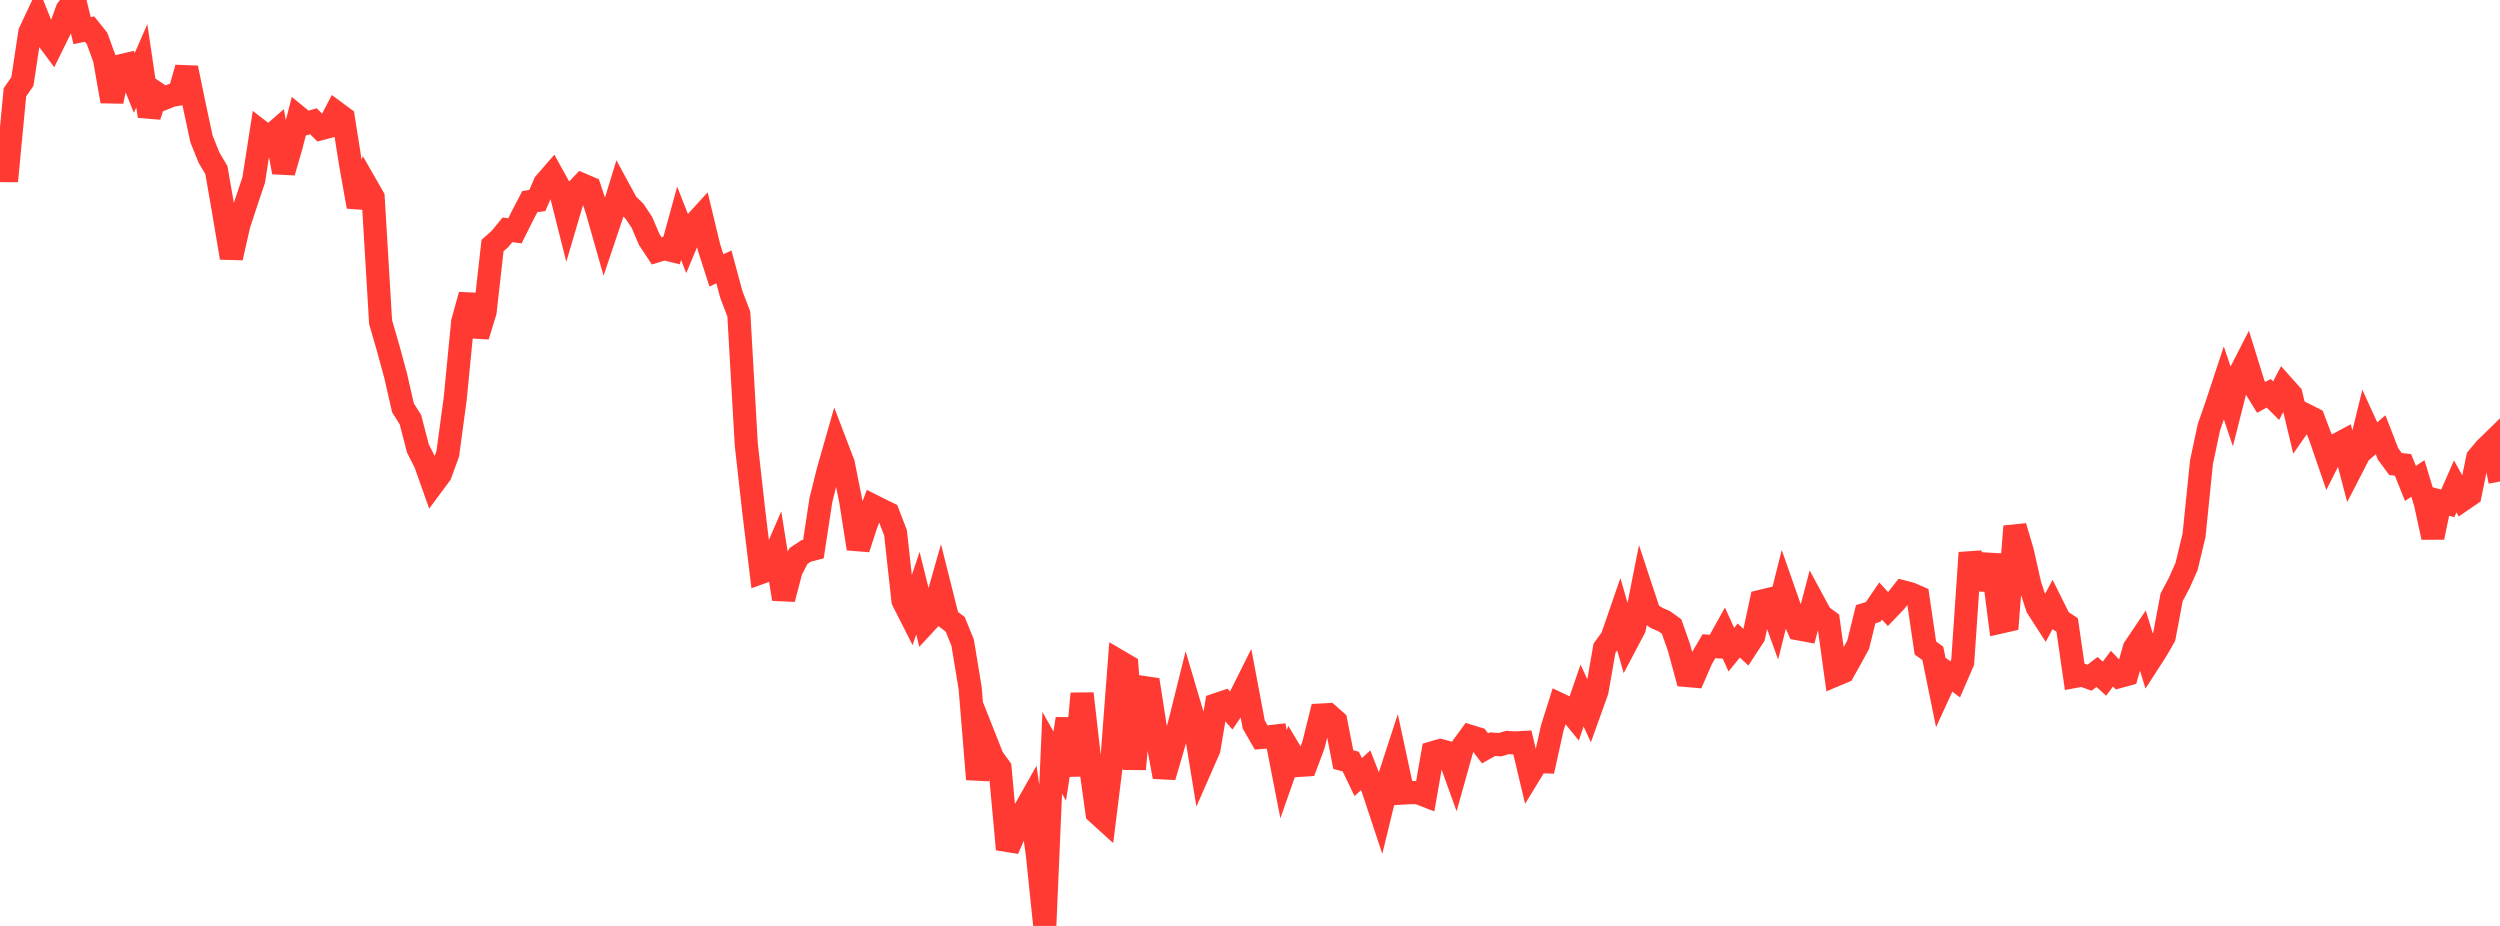 <?xml version="1.0" standalone="no"?>
<!DOCTYPE svg PUBLIC "-//W3C//DTD SVG 1.1//EN" "http://www.w3.org/Graphics/SVG/1.1/DTD/svg11.dtd">

<svg width="135" height="50" viewBox="0 0 135 50" preserveAspectRatio="none" 
  xmlns="http://www.w3.org/2000/svg"
  xmlns:xlink="http://www.w3.org/1999/xlink">


<polyline points="0.0, 9.211 0.403, 9.213 0.806, 4.986 1.209, 4.404 1.612, 1.742 2.015, 0.887 2.418, 1.892 2.821, 2.436 3.224, 1.618 3.627, 0.518 4.03, 0.0 4.433, 1.651 4.836, 1.571 5.239, 2.073 5.642, 3.176 6.045, 5.472 6.448, 3.568 6.851, 3.475 7.254, 4.477 7.657, 3.553 8.06, 6.272 8.463, 5.042 8.866, 5.312 9.269, 5.15 9.672, 5.081 10.075, 3.666 10.478, 5.621 10.881, 7.504 11.284, 8.506 11.687, 9.19 12.09, 11.518 12.493, 13.921 12.896, 12.142 13.299, 10.915 13.701, 9.719 14.104, 7.129 14.507, 7.441 14.91, 7.089 15.313, 9.301 15.716, 7.914 16.119, 6.336 16.522, 6.665 16.925, 6.549 17.328, 6.947 17.731, 6.841 18.134, 6.067 18.537, 6.365 18.94, 8.906 19.343, 11.16 19.746, 9.952 20.149, 10.654 20.552, 17.393 20.955, 18.784 21.358, 20.26 21.761, 22.026 22.164, 22.663 22.567, 24.217 22.97, 25.015 23.373, 26.151 23.776, 25.607 24.179, 24.507 24.582, 21.52 24.985, 17.385 25.388, 15.928 25.791, 18.15 26.194, 16.84 26.597, 13.26 27.0, 12.903 27.403, 12.41 27.806, 12.464 28.209, 11.658 28.612, 10.886 29.015, 10.827 29.418, 9.901 29.821, 9.437 30.224, 10.168 30.627, 11.767 31.03, 10.4 31.433, 9.973 31.836, 10.145 32.239, 11.362 32.642, 12.78 33.045, 11.58 33.448, 10.262 33.851, 11.004 34.254, 11.396 34.657, 11.997 35.06, 12.935 35.463, 13.547 35.866, 13.422 36.269, 13.522 36.672, 12.055 37.075, 13.084 37.478, 12.117 37.881, 11.676 38.284, 13.35 38.687, 14.602 39.09, 14.41 39.493, 15.903 39.896, 16.957 40.299, 24.001 40.701, 27.598 41.104, 30.912 41.507, 30.766 41.91, 29.832 42.313, 32.348 42.716, 30.809 43.119, 30.022 43.522, 29.756 43.925, 29.65 44.328, 27.004 44.731, 25.388 45.134, 23.979 45.537, 25.033 45.94, 27.056 46.343, 29.627 46.746, 28.389 47.149, 27.323 47.552, 27.527 47.955, 27.722 48.358, 28.77 48.761, 32.434 49.164, 33.229 49.567, 32.032 49.97, 33.656 50.373, 33.221 50.776, 31.803 51.179, 33.407 51.582, 33.714 51.985, 34.711 52.388, 37.16 52.791, 42.079 53.194, 39.901 53.597, 40.918 54.0, 41.473 54.403, 45.861 54.806, 44.941 55.209, 43.973 55.612, 43.259 56.015, 46.104 56.418, 50.0 56.821, 40.654 57.224, 41.367 57.627, 38.813 58.03, 41.877 58.433, 37.455 58.836, 41.012 59.239, 43.892 59.642, 44.257 60.045, 41.013 60.448, 35.724 60.851, 35.96 61.254, 41.532 61.657, 37.111 62.06, 37.171 62.463, 39.761 62.866, 41.949 63.269, 40.572 63.672, 39.169 64.075, 37.548 64.478, 38.909 64.881, 41.371 65.284, 40.452 65.687, 38.05 66.09, 37.914 66.493, 38.376 66.896, 37.789 67.299, 36.983 67.701, 39.12 68.104, 39.822 68.507, 39.79 68.91, 39.744 69.313, 41.809 69.716, 40.66 70.119, 41.334 70.522, 41.306 70.925, 40.234 71.328, 38.614 71.731, 38.592 72.134, 38.95 72.537, 41.018 72.94, 41.124 73.343, 41.961 73.746, 41.595 74.149, 42.63 74.552, 43.846 74.955, 42.194 75.358, 40.957 75.761, 42.825 76.164, 42.8 76.567, 42.801 76.97, 42.958 77.373, 40.646 77.776, 40.528 78.179, 40.638 78.582, 41.757 78.985, 40.317 79.388, 39.764 79.791, 39.887 80.194, 40.412 80.597, 40.184 81.0, 40.214 81.403, 40.094 81.806, 40.12 82.209, 40.098 82.612, 41.786 83.015, 41.126 83.418, 41.139 83.821, 39.316 84.224, 38.04 84.627, 38.231 85.03, 38.725 85.433, 37.56 85.836, 38.434 86.239, 37.311 86.642, 35.005 87.045, 34.453 87.448, 33.286 87.851, 34.686 88.254, 33.921 88.657, 31.885 89.06, 33.102 89.463, 33.371 89.866, 33.544 90.269, 33.835 90.672, 34.989 91.075, 36.475 91.478, 36.51 91.881, 35.581 92.284, 34.897 92.687, 34.921 93.09, 34.194 93.493, 35.083 93.896, 34.587 94.299, 34.971 94.701, 34.354 95.104, 32.468 95.507, 32.37 95.91, 33.481 96.313, 31.873 96.716, 33.024 97.119, 33.957 97.522, 34.032 97.925, 32.492 98.328, 33.239 98.731, 33.532 99.134, 36.441 99.537, 36.271 99.94, 35.551 100.343, 34.813 100.746, 33.168 101.149, 33.044 101.552, 32.454 101.955, 32.894 102.358, 32.472 102.761, 31.96 103.164, 32.065 103.567, 32.24 103.97, 34.99 104.373, 35.284 104.776, 37.265 105.179, 36.384 105.582, 36.685 105.985, 35.754 106.388, 29.847 106.791, 31.787 107.194, 30.456 107.597, 30.479 108.0, 33.597 108.403, 33.506 108.806, 28.425 109.209, 29.792 109.612, 31.581 110.015, 32.804 110.418, 33.429 110.821, 32.672 111.224, 33.481 111.627, 33.751 112.03, 36.528 112.433, 36.453 112.836, 36.596 113.239, 36.287 113.642, 36.647 114.045, 36.108 114.448, 36.53 114.851, 36.419 115.254, 34.999 115.657, 34.401 116.06, 35.714 116.463, 35.088 116.866, 34.386 117.269, 32.251 117.672, 31.494 118.075, 30.588 118.478, 28.907 118.881, 24.952 119.284, 23.059 119.687, 21.905 120.09, 20.684 120.493, 21.886 120.896, 20.292 121.299, 19.506 121.701, 20.804 122.104, 21.459 122.507, 21.238 122.91, 21.638 123.313, 20.863 123.716, 21.313 124.119, 22.997 124.522, 22.417 124.925, 22.621 125.328, 23.682 125.731, 24.854 126.134, 24.052 126.537, 23.836 126.94, 25.377 127.343, 24.595 127.746, 22.943 128.149, 23.826 128.552, 23.477 128.955, 24.512 129.358, 25.059 129.761, 25.101 130.164, 26.105 130.567, 25.836 130.97, 27.163 131.373, 29.018 131.776, 27.072 132.179, 27.182 132.582, 26.265 132.985, 26.986 133.388, 26.711 133.791, 24.735 134.194, 24.248 134.597, 23.855 135.0, 26.003" fill="none" stroke="#ff3a33" stroke-width="1.25"/>

</svg>